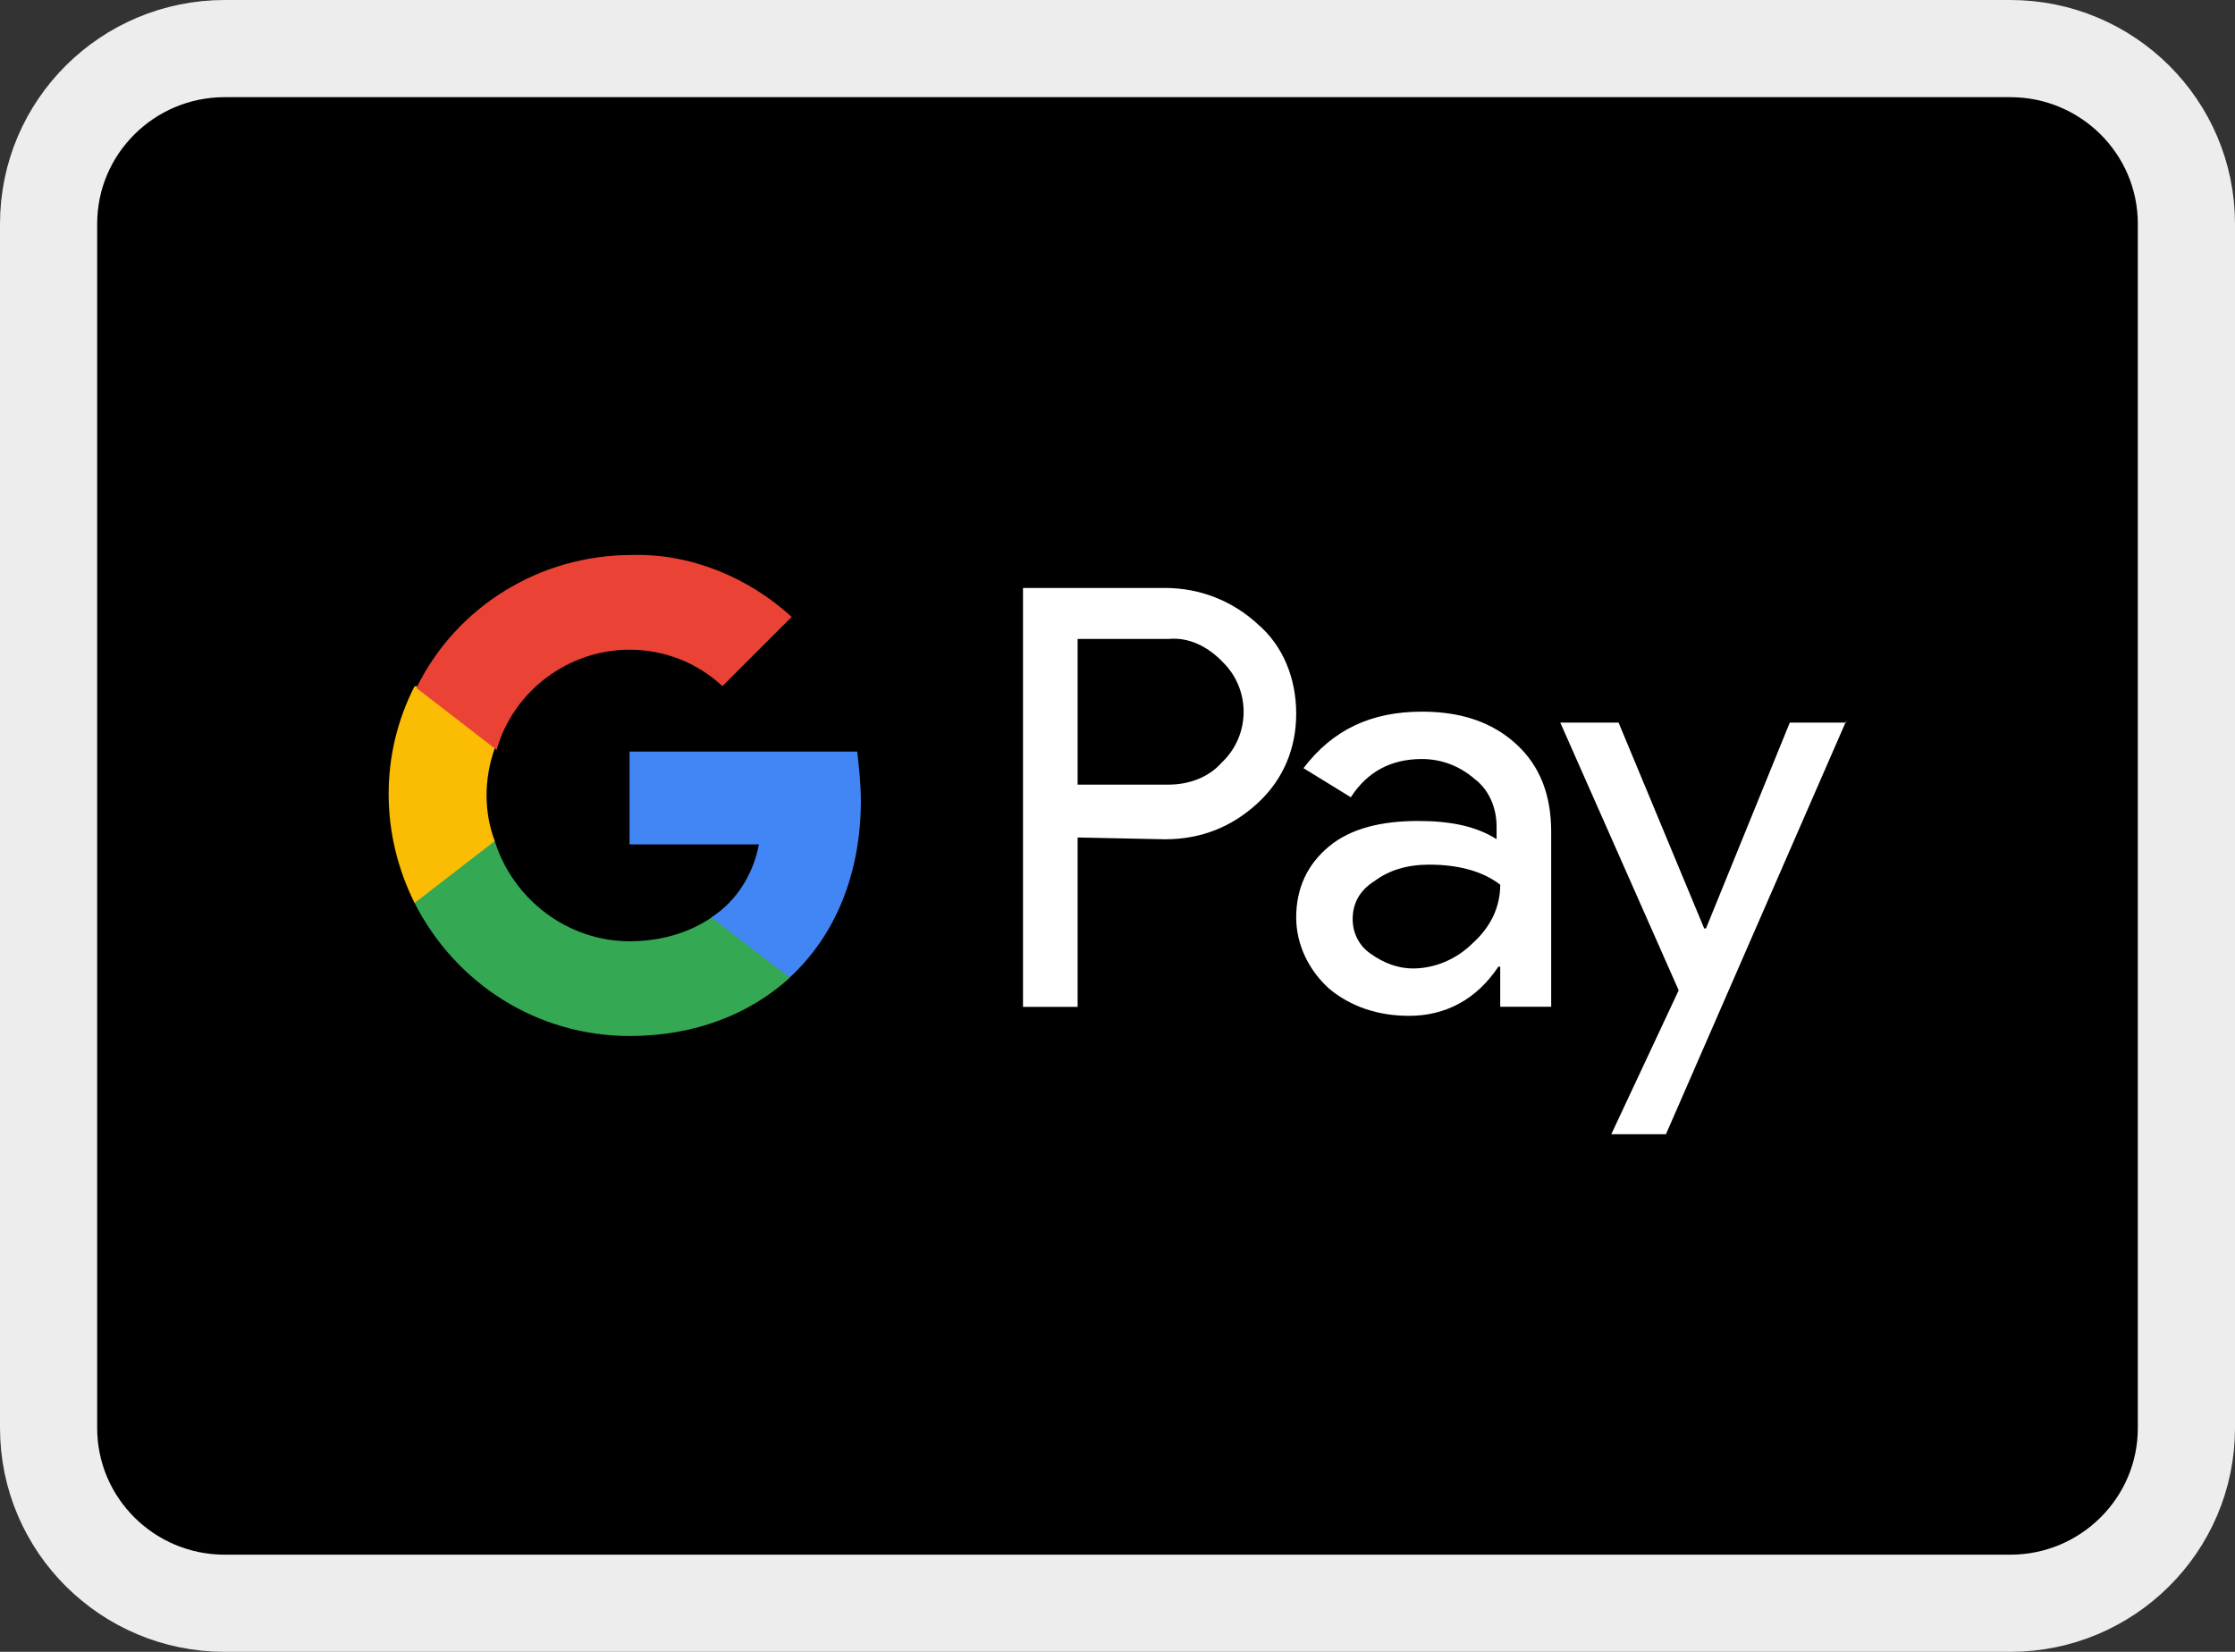 <svg width="46" height="34" viewBox="0 0 46 34" fill="none" xmlns="http://www.w3.org/2000/svg">
<rect x="0" y="0" width="46" height="34" fill="#333333" stroke="none"/>
<path d="M41.375 1H4.625C2.63 1 1 2.609 1 4.609V29.391C1 31.39 2.63 33 4.625 33H41.375C43.37 33 45 31.39 45 29.391V4.609C45 2.609 43.37 1 41.375 1Z" fill="black" stroke="#EDEDED" stroke-width="2"/>
<path d="M22.179 17.238V20.724H21.055V12.102H23.979C24.691 12.102 25.366 12.364 25.891 12.851C26.416 13.301 26.678 13.976 26.678 14.688C26.678 15.401 26.416 16.038 25.891 16.525C25.366 17.013 24.729 17.275 23.979 17.275L22.179 17.238ZM22.179 13.151V16.15H24.054C24.466 16.15 24.879 16 25.141 15.7C25.741 15.138 25.741 14.201 25.178 13.639L25.141 13.601C24.841 13.301 24.466 13.114 24.054 13.151H22.179Z" fill="white"/>
<path d="M29.265 14.648C30.089 14.648 30.727 14.873 31.214 15.323C31.701 15.773 31.926 16.373 31.926 17.123V20.722H30.877V19.897H30.839C30.389 20.572 29.752 20.909 29.002 20.909C28.365 20.909 27.802 20.722 27.352 20.347C26.94 19.972 26.678 19.447 26.678 18.885C26.678 18.285 26.903 17.797 27.352 17.423C27.802 17.048 28.44 16.898 29.189 16.898C29.864 16.898 30.389 17.01 30.802 17.273V17.01C30.802 16.635 30.652 16.261 30.352 16.035C30.052 15.773 29.677 15.623 29.265 15.623C28.627 15.623 28.14 15.886 27.802 16.41L26.828 15.811C27.427 15.023 28.215 14.648 29.265 14.648ZM27.84 18.922C27.84 19.222 27.99 19.485 28.215 19.634C28.477 19.822 28.777 19.934 29.077 19.934C29.527 19.934 29.977 19.747 30.314 19.41C30.689 19.072 30.877 18.66 30.877 18.21C30.539 17.948 30.052 17.797 29.414 17.797C28.965 17.797 28.59 17.91 28.29 18.135C27.99 18.322 27.84 18.585 27.84 18.922Z" fill="white"/>
<path d="M37.999 14.836L34.288 23.346H33.163L34.55 20.384L32.113 14.873H33.313L35.075 19.11H35.112L36.837 14.873H37.999V14.836Z" fill="white"/>
<path d="M17.718 16.481C17.718 16.144 17.681 15.806 17.643 15.469H12.957V17.381H15.619C15.506 17.98 15.169 18.543 14.644 18.88V20.117H16.256C17.193 19.255 17.718 17.98 17.718 16.481Z" fill="#4285F4"/>
<path d="M12.957 21.324C14.306 21.324 15.431 20.874 16.256 20.124L14.644 18.887C14.194 19.187 13.632 19.374 12.957 19.374C11.682 19.374 10.558 18.512 10.183 17.312H8.533V18.587C9.395 20.274 11.082 21.324 12.957 21.324Z" fill="#34A853"/>
<path d="M10.183 17.312C9.958 16.712 9.958 16.037 10.183 15.4V14.125H8.533C7.821 15.512 7.821 17.162 8.533 18.586L10.183 17.312Z" fill="#FBBC04"/>
<path d="M12.957 13.373C13.67 13.373 14.345 13.636 14.869 14.123L16.294 12.698C15.394 11.874 14.195 11.386 12.995 11.424C11.12 11.424 9.396 12.474 8.571 14.161L10.221 15.435C10.558 14.236 11.683 13.373 12.957 13.373Z" fill="#EA4335"/>
</svg>
